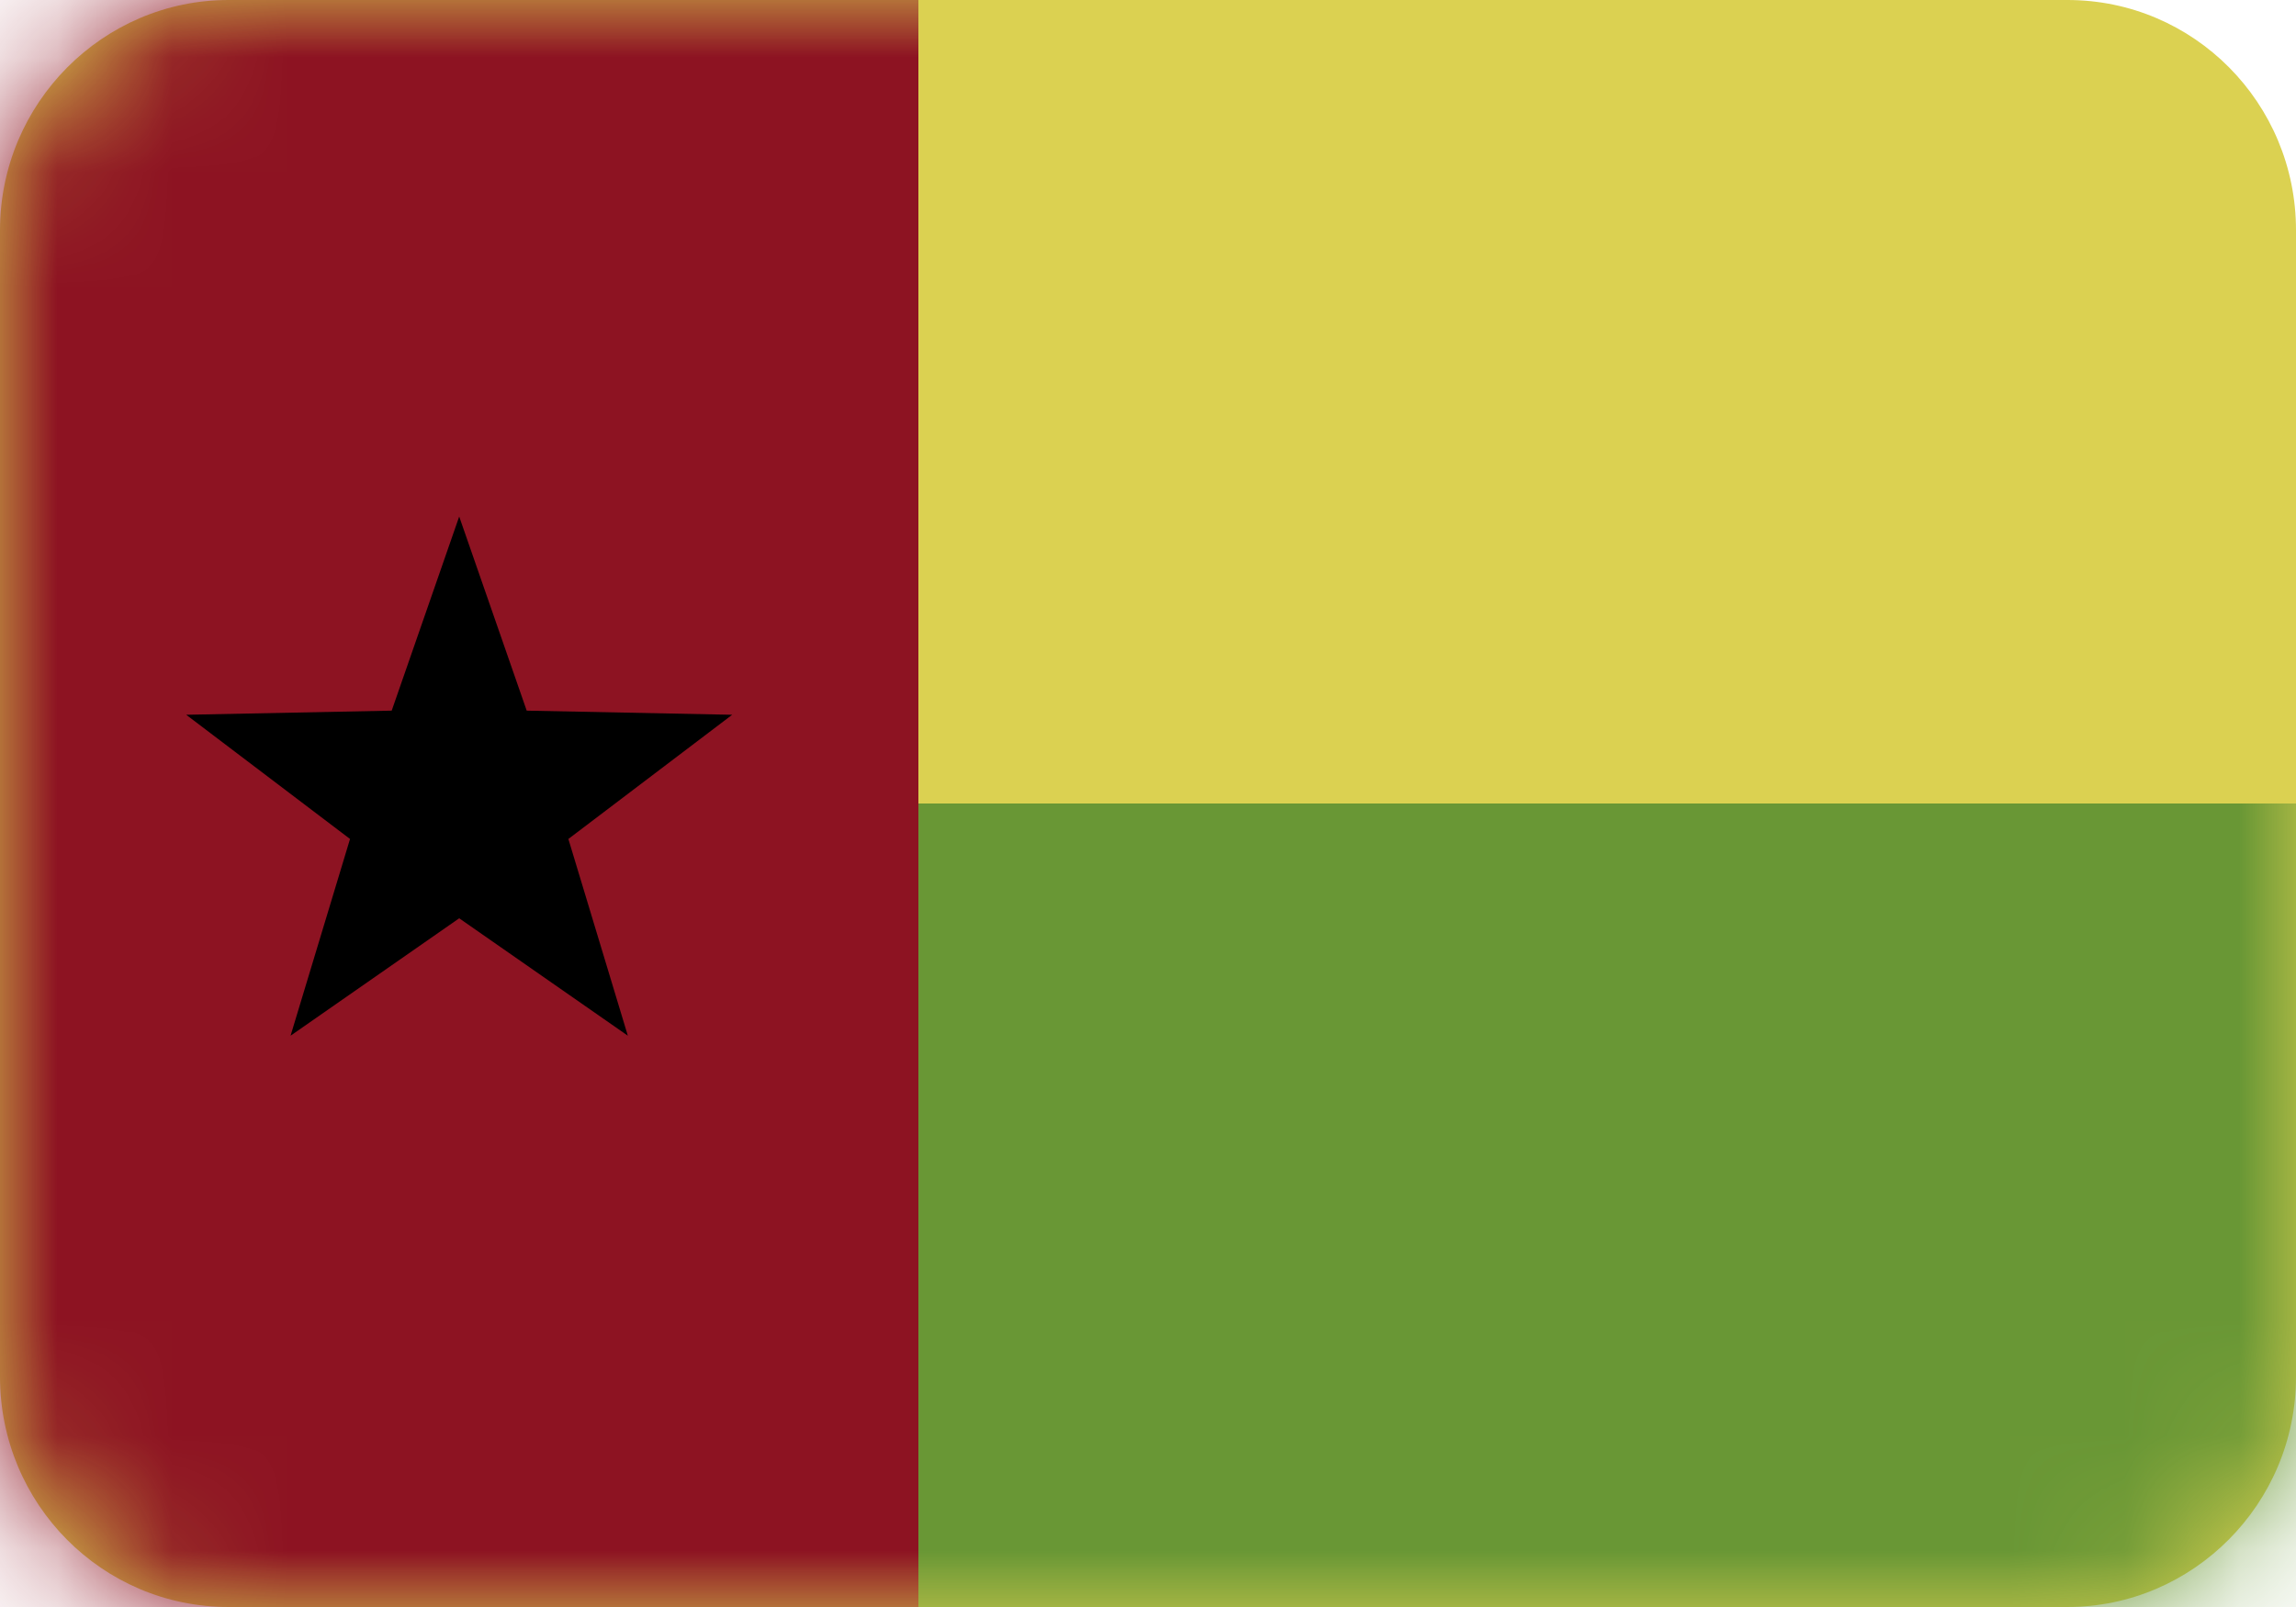 <svg width="20" height="14" viewBox="0 0 20 14" fill="none" xmlns="http://www.w3.org/2000/svg">
<path fill-rule="evenodd" clip-rule="evenodd" d="M0 2.006C0 0.898 0.898 0 1.991 0H18.009C19.109 0 20 0.897 20 2.006V11.994C20 13.102 19.102 14 18.009 14H1.991C0.891 14 0 13.103 0 11.994V2.006Z" fill="#DBD151"/>
<mask id="mask0_1_8243" style="mask-type:luminance" maskUnits="userSpaceOnUse" x="0" y="0" width="20" height="14">
<path fill-rule="evenodd" clip-rule="evenodd" d="M0 2.006C0 0.898 0.898 0 1.991 0H18.009C19.109 0 20 0.897 20 2.006V11.994C20 13.102 19.102 14 18.009 14H1.991C0.891 14 0 13.103 0 11.994V2.006Z" fill="white"/>
</mask>
<g mask="url(#mask0_1_8243)">
<path fill-rule="evenodd" clip-rule="evenodd" d="M20 7V14H0V7H20Z" fill="#699735"/>
<path fill-rule="evenodd" clip-rule="evenodd" d="M8 0V14H0V0H8Z" fill="#8D1322"/>
<path fill-rule="evenodd" clip-rule="evenodd" d="M4 8L2.531 9.023L3.049 7.309L1.622 6.227L3.412 6.191L4 4.5L4.588 6.191L6.378 6.227L4.951 7.309L5.469 9.023L4 8Z" fill="black"/>
</g>
</svg>
